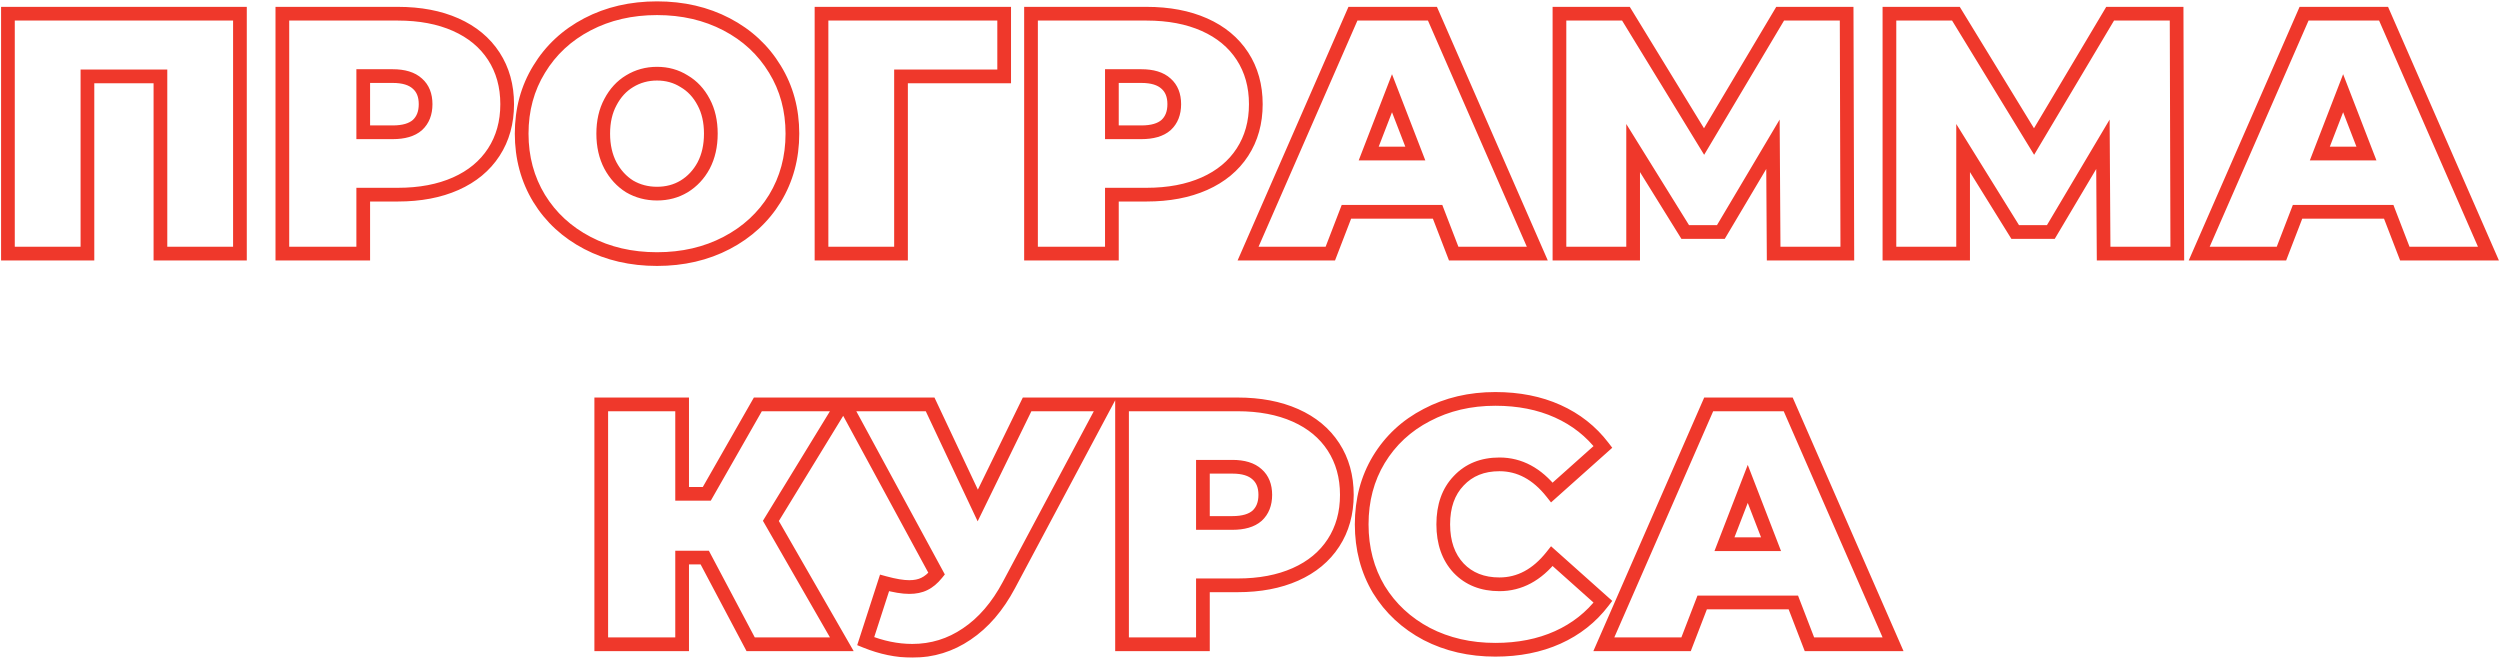 <?xml version="1.0" encoding="UTF-8"?> <svg xmlns="http://www.w3.org/2000/svg" width="1459" height="384" viewBox="0 0 1459 384" fill="none"><mask id="path-1-outside-1_227_382" maskUnits="userSpaceOnUse" x="0" y="0" width="1459" height="384" fill="black"><rect fill="white" width="1459" height="384"></rect><path d="M140.027 8V148H93.627V44.6H51.027V148H4.627V8H140.027ZM232.183 8C245.116 8 256.383 10.133 265.983 14.4C275.583 18.667 282.983 24.8 288.183 32.8C293.383 40.8 295.983 50.133 295.983 60.8C295.983 71.467 293.383 80.8 288.183 88.8C282.983 96.8 275.583 102.933 265.983 107.2C256.383 111.467 245.116 113.6 232.183 113.6H211.983V148H164.783V8H232.183ZM229.183 77.2C235.583 77.2 240.383 75.8 243.583 73C246.783 70.067 248.383 66 248.383 60.8C248.383 55.6 246.783 51.6 243.583 48.8C240.383 45.867 235.583 44.4 229.183 44.4H211.983V77.2H229.183ZM383.444 151.2C368.377 151.2 354.844 148.067 342.844 141.8C330.844 135.533 321.444 126.867 314.644 115.8C307.844 104.6 304.444 92 304.444 78C304.444 64 307.844 51.467 314.644 40.4C321.444 29.2 330.844 20.467 342.844 14.2C354.844 7.933 368.377 4.8 383.444 4.8C398.51 4.8 412.044 7.933 424.044 14.2C436.044 20.467 445.444 29.2 452.244 40.4C459.044 51.467 462.444 64 462.444 78C462.444 92 459.044 104.6 452.244 115.8C445.444 126.867 436.044 135.533 424.044 141.8C412.044 148.067 398.51 151.2 383.444 151.2ZM383.444 113C389.31 113 394.577 111.6 399.244 108.8C404.044 105.867 407.844 101.8 410.644 96.6C413.444 91.267 414.844 85.067 414.844 78C414.844 70.933 413.444 64.8 410.644 59.6C407.844 54.267 404.044 50.2 399.244 47.4C394.577 44.467 389.31 43 383.444 43C377.577 43 372.244 44.467 367.444 47.4C362.777 50.2 359.044 54.267 356.244 59.6C353.444 64.8 352.044 70.933 352.044 78C352.044 85.067 353.444 91.267 356.244 96.6C359.044 101.8 362.777 105.867 367.444 108.8C372.244 111.6 377.577 113 383.444 113ZM586.031 44.6H525.831V148H479.431V8H586.031V44.6ZM669.097 8C682.03 8 693.297 10.133 702.897 14.4C712.497 18.667 719.897 24.8 725.097 32.8C730.297 40.8 732.897 50.133 732.897 60.8C732.897 71.467 730.297 80.8 725.097 88.8C719.897 96.8 712.497 102.933 702.897 107.2C693.297 111.467 682.03 113.6 669.097 113.6H648.897V148H601.697V8H669.097ZM666.097 77.2C672.497 77.2 677.297 75.8 680.497 73C683.697 70.067 685.297 66 685.297 60.8C685.297 55.6 683.697 51.6 680.497 48.8C677.297 45.867 672.497 44.4 666.097 44.4H648.897V77.2H666.097ZM838.973 123.6H785.773L776.373 148H728.373L789.573 8H835.973L897.173 148H848.373L838.973 123.6ZM825.973 89.6L812.373 54.4L798.773 89.6H825.973ZM1035.1 148L1034.7 84.2L1004.3 135.4H983.495L953.095 86.4V148H910.095V8H948.895L994.495 82.6L1038.9 8H1077.7L1078.1 148H1035.1ZM1227.67 148L1227.27 84.2L1196.87 135.4H1176.07L1145.67 86.4V148H1102.67V8H1141.47L1187.07 82.6L1231.47 8H1270.27L1270.67 148H1227.67ZM1394.05 123.6H1340.85L1331.45 148H1283.45L1344.65 8H1391.05L1452.25 148H1403.45L1394.05 123.6ZM1381.05 89.6L1367.45 54.4L1353.85 89.6H1381.05ZM449.887 304L491.288 376H438.088L411.288 325.4H398.088V376H350.888V236H398.088V288.2H412.488L442.288 236H491.488L449.887 304ZM645.017 236L588.817 341.4C582.151 353.933 573.951 363.467 564.217 370C554.617 376.533 544.017 379.8 532.417 379.8C523.484 379.8 514.417 377.933 505.217 374.2L516.217 340.2C522.084 341.8 526.884 342.6 530.617 342.6C534.084 342.6 537.017 342 539.417 340.8C541.951 339.6 544.351 337.6 546.617 334.8L493.017 236H542.817L570.617 295L599.417 236H645.017ZM722.222 236C735.155 236 746.422 238.133 756.022 242.4C765.622 246.667 773.022 252.8 778.222 260.8C783.422 268.8 786.022 278.133 786.022 288.8C786.022 299.467 783.422 308.8 778.222 316.8C773.022 324.8 765.622 330.933 756.022 335.2C746.422 339.467 735.155 341.6 722.222 341.6H702.022V376H654.822V236H722.222ZM719.222 305.2C725.622 305.2 730.422 303.8 733.622 301C736.822 298.067 738.422 294 738.422 288.8C738.422 283.6 736.822 279.6 733.622 276.8C730.422 273.867 725.622 272.4 719.222 272.4H702.022V305.2H719.222ZM872.683 379.2C857.883 379.2 844.549 376.133 832.683 370C820.816 363.733 811.483 355.067 804.683 344C798.016 332.8 794.683 320.133 794.683 306C794.683 291.867 798.016 279.267 804.683 268.2C811.483 257 820.816 248.333 832.683 242.2C844.549 235.933 857.883 232.8 872.683 232.8C886.283 232.8 898.416 235.2 909.083 240C919.749 244.8 928.549 251.733 935.483 260.8L905.683 287.4C897.016 276.467 886.816 271 875.083 271C865.216 271 857.283 274.2 851.283 280.6C845.283 286.867 842.283 295.333 842.283 306C842.283 316.667 845.283 325.2 851.283 331.6C857.283 337.867 865.216 341 875.083 341C886.816 341 897.016 335.533 905.683 324.6L935.483 351.2C928.549 360.267 919.749 367.2 909.083 372C898.416 376.8 886.283 379.2 872.683 379.2ZM1046.59 351.6H993.391L983.991 376H935.991L997.191 236H1043.59L1104.79 376H1055.99L1046.59 351.6ZM1033.59 317.6L1019.99 282.4L1006.39 317.6H1033.59Z"></path></mask><path d="M140.027 8H144.027V4H140.027V8ZM140.027 148V152H144.027V148H140.027ZM93.627 148H89.627V152H93.627V148ZM93.627 44.6H97.627V40.6H93.627V44.6ZM51.027 44.6V40.6H47.027V44.6H51.027ZM51.027 148V152H55.027V148H51.027ZM4.627 148H0.627V152H4.627V148ZM4.627 8V4H0.627V8H4.627ZM140.027 8H136.027V148H140.027H144.027V8H140.027ZM140.027 148V144H93.627V148V152H140.027V148ZM93.627 148H97.627V44.6H93.627H89.627V148H93.627ZM93.627 44.6V40.6H51.027V44.6V48.6H93.627V44.6ZM51.027 44.6H47.027V148H51.027H55.027V44.6H51.027ZM51.027 148V144H4.627V148V152H51.027V148ZM4.627 148H8.627V8H4.627H0.627V148H4.627ZM4.627 8V12H140.027V8V4H4.627V8ZM265.983 14.4L264.358 18.055L264.358 18.055L265.983 14.4ZM288.183 32.8L284.829 34.98L284.829 34.98L288.183 32.8ZM288.183 88.8L284.829 86.62L284.829 86.62L288.183 88.8ZM265.983 107.2L264.358 103.545L264.358 103.545L265.983 107.2ZM211.983 113.6V109.6H207.983V113.6H211.983ZM211.983 148V152H215.983V148H211.983ZM164.783 148H160.783V152H164.783V148ZM164.783 8V4H160.783V8H164.783ZM243.583 73L246.217 76.01L246.252 75.98L246.286 75.949L243.583 73ZM243.583 48.8L240.88 51.749L240.914 51.78L240.949 51.81L243.583 48.8ZM211.983 44.4V40.4H207.983V44.4H211.983ZM211.983 77.2H207.983V81.2H211.983V77.2ZM232.183 8V12C244.683 12 255.374 14.062 264.358 18.055L265.983 14.4L267.607 10.745C257.392 6.205 245.55 4 232.183 4V8ZM265.983 14.4L264.358 18.055C273.325 22.041 280.093 27.693 284.829 34.98L288.183 32.8L291.537 30.62C285.873 21.907 277.84 15.293 267.607 10.745L265.983 14.4ZM288.183 32.8L284.829 34.98C289.559 42.256 291.983 50.813 291.983 60.8H295.983H299.983C299.983 49.454 297.207 39.344 291.537 30.62L288.183 32.8ZM295.983 60.8H291.983C291.983 70.787 289.559 79.344 284.829 86.62L288.183 88.8L291.537 90.98C297.207 82.256 299.983 72.146 299.983 60.8H295.983ZM288.183 88.8L284.829 86.62C280.093 93.907 273.325 99.559 264.358 103.545L265.983 107.2L267.607 110.855C277.84 106.307 285.873 99.693 291.537 90.98L288.183 88.8ZM265.983 107.2L264.358 103.545C255.374 107.538 244.683 109.6 232.183 109.6V113.6V117.6C245.55 117.6 257.392 115.395 267.607 110.855L265.983 107.2ZM232.183 113.6V109.6H211.983V113.6V117.6H232.183V113.6ZM211.983 113.6H207.983V148H211.983H215.983V113.6H211.983ZM211.983 148V144H164.783V148V152H211.983V148ZM164.783 148H168.783V8H164.783H160.783V148H164.783ZM164.783 8V12H232.183V8V4H164.783V8ZM229.183 77.2V81.2C236.078 81.2 241.996 79.703 246.217 76.01L243.583 73L240.949 69.99C238.769 71.897 235.088 73.2 229.183 73.2V77.2ZM243.583 73L246.286 75.949C250.475 72.109 252.383 66.88 252.383 60.8H248.383H244.383C244.383 65.12 243.091 68.025 240.88 70.051L243.583 73ZM248.383 60.8H252.383C252.383 54.726 250.475 49.516 246.217 45.79L243.583 48.8L240.949 51.81C243.09 53.684 244.383 56.474 244.383 60.8H248.383ZM243.583 48.8L246.286 45.851C242.064 41.982 236.117 40.4 229.183 40.4V44.4V48.4C235.048 48.4 238.701 49.752 240.88 51.749L243.583 48.8ZM229.183 44.4V40.4H211.983V44.4V48.4H229.183V44.4ZM211.983 44.4H207.983V77.2H211.983H215.983V44.4H211.983ZM211.983 77.2V81.2H229.183V77.2V73.2H211.983V77.2ZM342.844 141.8L344.695 138.254L342.844 141.8ZM314.644 115.8L311.225 117.876L311.23 117.885L311.236 117.894L314.644 115.8ZM314.644 40.4L318.052 42.494L318.057 42.485L318.063 42.476L314.644 40.4ZM424.044 14.2L425.895 10.654L425.895 10.654L424.044 14.2ZM452.244 40.4L448.825 42.476L448.83 42.485L448.836 42.494L452.244 40.4ZM452.244 115.8L455.652 117.894L455.657 117.885L455.663 117.876L452.244 115.8ZM424.044 141.8L425.895 145.346L425.895 145.346L424.044 141.8ZM399.244 108.8L401.302 112.23L401.316 112.222L401.33 112.213L399.244 108.8ZM410.644 96.6L414.166 98.496L414.176 98.478L414.185 98.459L410.644 96.6ZM410.644 59.6L407.102 61.459L407.112 61.478L407.122 61.496L410.644 59.6ZM399.244 47.4L397.115 50.786L397.171 50.822L397.228 50.855L399.244 47.4ZM367.444 47.4L369.502 50.83L369.516 50.822L369.53 50.813L367.444 47.4ZM356.244 59.6L359.766 61.496L359.776 61.478L359.785 61.459L356.244 59.6ZM356.244 96.6L352.702 98.459L352.712 98.478L352.722 98.496L356.244 96.6ZM367.444 108.8L365.315 112.187L365.371 112.222L365.428 112.255L367.444 108.8ZM383.444 151.2V147.2C368.948 147.2 356.062 144.19 344.695 138.254L342.844 141.8L340.992 145.346C353.626 151.943 367.806 155.2 383.444 155.2V151.2ZM342.844 141.8L344.695 138.254C333.307 132.307 324.457 124.13 318.052 113.706L314.644 115.8L311.236 117.894C318.43 129.603 328.38 138.759 340.992 145.346L342.844 141.8ZM314.644 115.8L318.063 113.724C311.669 103.193 308.444 91.32 308.444 78H304.444H300.444C300.444 92.68 304.018 106.007 311.225 117.876L314.644 115.8ZM304.444 78H308.444C308.444 64.68 311.669 52.882 318.052 42.494L314.644 40.4L311.236 38.306C304.019 50.051 300.444 63.321 300.444 78H304.444ZM314.644 40.4L318.063 42.476C324.471 31.921 333.32 23.686 344.695 17.746L342.844 14.2L340.992 10.654C328.368 17.247 318.416 26.479 311.225 38.324L314.644 40.4ZM342.844 14.2L344.695 17.746C356.062 11.81 368.948 8.8 383.444 8.8V4.8V0.8C367.806 0.8 353.626 4.057 340.992 10.654L342.844 14.2ZM383.444 4.8V8.8C397.94 8.8 410.826 11.81 422.192 17.746L424.044 14.2L425.895 10.654C413.262 4.057 399.081 0.8 383.444 0.8V4.8ZM424.044 14.2L422.192 17.746C433.568 23.686 442.416 31.921 448.825 42.476L452.244 40.4L455.663 38.324C448.471 26.479 438.52 17.247 425.895 10.654L424.044 14.2ZM452.244 40.4L448.836 42.494C455.219 52.882 458.444 64.68 458.444 78H462.444H466.444C466.444 63.321 462.869 50.051 455.652 38.306L452.244 40.4ZM462.444 78H458.444C458.444 91.32 455.218 103.193 448.825 113.724L452.244 115.8L455.663 117.876C462.869 106.007 466.444 92.68 466.444 78H462.444ZM452.244 115.8L448.836 113.706C442.43 124.13 433.58 132.307 422.192 138.254L424.044 141.8L425.895 145.346C438.507 138.759 448.457 129.603 455.652 117.894L452.244 115.8ZM424.044 141.8L422.192 138.254C410.826 144.19 397.94 147.2 383.444 147.2V151.2V155.2C399.081 155.2 413.262 151.943 425.895 145.346L424.044 141.8ZM383.444 113V117C389.977 117 395.965 115.432 401.302 112.23L399.244 108.8L397.186 105.37C393.189 107.768 388.644 109 383.444 109V113ZM399.244 108.8L401.33 112.213C406.765 108.892 411.047 104.288 414.166 98.496L410.644 96.6L407.122 94.704C404.64 99.312 401.323 102.842 397.158 105.387L399.244 108.8ZM410.644 96.6L414.185 98.459C417.335 92.461 418.844 85.602 418.844 78H414.844H410.844C410.844 84.531 409.553 90.073 407.102 94.741L410.644 96.6ZM414.844 78H418.844C418.844 70.401 417.336 63.591 414.166 57.704L410.644 59.6L407.122 61.496C409.552 66.009 410.844 71.466 410.844 78H414.844ZM410.644 59.6L414.185 57.741C411.067 51.801 406.762 47.155 401.259 43.945L399.244 47.4L397.228 50.855C401.326 53.245 404.621 56.733 407.102 61.459L410.644 59.6ZM399.244 47.4L401.372 44.014C396.027 40.653 390.013 39 383.444 39V43V47C388.608 47 393.128 48.28 397.115 50.786L399.244 47.4ZM383.444 43V39C376.874 39 370.814 40.653 365.358 43.987L367.444 47.4L369.53 50.813C373.674 48.281 378.28 47 383.444 47V43ZM367.444 47.4L365.386 43.97C360.024 47.187 355.806 51.829 352.702 57.741L356.244 59.6L359.785 61.459C362.282 56.704 365.53 53.213 369.502 50.83L367.444 47.4ZM356.244 59.6L352.722 57.704C349.552 63.591 348.044 70.401 348.044 78H352.044H356.044C356.044 71.466 357.336 66.009 359.766 61.496L356.244 59.6ZM352.044 78H348.044C348.044 85.602 349.553 92.461 352.702 98.459L356.244 96.6L359.785 94.741C357.335 90.073 356.044 84.531 356.044 78H352.044ZM356.244 96.6L352.722 98.496C355.825 104.26 360.021 108.859 365.315 112.187L367.444 108.8L369.572 105.413C365.533 102.874 362.262 99.34 359.766 94.704L356.244 96.6ZM367.444 108.8L365.428 112.255C370.875 115.432 376.91 117 383.444 117V113V109C378.244 109 373.613 107.768 369.459 105.345L367.444 108.8ZM586.031 44.6V48.6H590.031V44.6H586.031ZM525.831 44.6V40.6H521.831V44.6H525.831ZM525.831 148V152H529.831V148H525.831ZM479.431 148H475.431V152H479.431V148ZM479.431 8V4H475.431V8H479.431ZM586.031 8H590.031V4H586.031V8ZM586.031 44.6V40.6H525.831V44.6V48.6H586.031V44.6ZM525.831 44.6H521.831V148H525.831H529.831V44.6H525.831ZM525.831 148V144H479.431V148V152H525.831V148ZM479.431 148H483.431V8H479.431H475.431V148H479.431ZM479.431 8V12H586.031V8V4H479.431V8ZM586.031 8H582.031V44.6H586.031H590.031V8H586.031ZM702.897 14.4L701.272 18.055L701.272 18.055L702.897 14.4ZM725.097 32.8L721.743 34.98L721.743 34.98L725.097 32.8ZM725.097 88.8L721.743 86.62L721.743 86.62L725.097 88.8ZM702.897 107.2L701.272 103.545L701.272 103.545L702.897 107.2ZM648.897 113.6V109.6H644.897V113.6H648.897ZM648.897 148V152H652.897V148H648.897ZM601.697 148H597.697V152H601.697V148ZM601.697 8V4H597.697V8H601.697ZM680.497 73L683.131 76.01L683.166 75.98L683.2 75.949L680.497 73ZM680.497 48.8L677.794 51.749L677.828 51.78L677.863 51.81L680.497 48.8ZM648.897 44.4V40.4H644.897V44.4H648.897ZM648.897 77.2H644.897V81.2H648.897V77.2ZM669.097 8V12C681.597 12 692.288 14.062 701.272 18.055L702.897 14.4L704.521 10.745C694.306 6.205 682.464 4 669.097 4V8ZM702.897 14.4L701.272 18.055C710.24 22.041 717.007 27.693 721.743 34.98L725.097 32.8L728.451 30.62C722.787 21.907 714.754 15.293 704.521 10.745L702.897 14.4ZM725.097 32.8L721.743 34.98C726.473 42.256 728.897 50.813 728.897 60.8H732.897H736.897C736.897 49.454 734.121 39.344 728.451 30.62L725.097 32.8ZM732.897 60.8H728.897C728.897 70.787 726.473 79.344 721.743 86.62L725.097 88.8L728.451 90.98C734.121 82.256 736.897 72.146 736.897 60.8H732.897ZM725.097 88.8L721.743 86.62C717.007 93.907 710.24 99.559 701.272 103.545L702.897 107.2L704.521 110.855C714.754 106.307 722.787 99.693 728.451 90.98L725.097 88.8ZM702.897 107.2L701.272 103.545C692.288 107.538 681.597 109.6 669.097 109.6V113.6V117.6C682.464 117.6 694.306 115.395 704.521 110.855L702.897 107.2ZM669.097 113.6V109.6H648.897V113.6V117.6H669.097V113.6ZM648.897 113.6H644.897V148H648.897H652.897V113.6H648.897ZM648.897 148V144H601.697V148V152H648.897V148ZM601.697 148H605.697V8H601.697H597.697V148H601.697ZM601.697 8V12H669.097V8V4H601.697V8ZM666.097 77.2V81.2C672.992 81.2 678.91 79.703 683.131 76.01L680.497 73L677.863 69.99C675.683 71.897 672.002 73.2 666.097 73.2V77.2ZM680.497 73L683.2 75.949C687.389 72.109 689.297 66.88 689.297 60.8H685.297H681.297C681.297 65.12 680.005 68.025 677.794 70.051L680.497 73ZM685.297 60.8H689.297C689.297 54.726 687.389 49.516 683.131 45.79L680.497 48.8L677.863 51.81C680.004 53.684 681.297 56.474 681.297 60.8H685.297ZM680.497 48.8L683.2 45.851C678.978 41.982 673.031 40.4 666.097 40.4V44.4V48.4C671.962 48.4 675.615 49.752 677.794 51.749L680.497 48.8ZM666.097 44.4V40.4H648.897V44.4V48.4H666.097V44.4ZM648.897 44.4H644.897V77.2H648.897H652.897V44.4H648.897ZM648.897 77.2V81.2H666.097V77.2V73.2H648.897V77.2ZM838.973 123.6L842.706 122.162L841.719 119.6H838.973V123.6ZM785.773 123.6V119.6H783.028L782.041 122.162L785.773 123.6ZM776.373 148V152H779.119L780.106 149.438L776.373 148ZM728.373 148L724.708 146.398L722.259 152H728.373V148ZM789.573 8V4H786.957L785.908 6.398L789.573 8ZM835.973 8L839.639 6.398L838.59 4H835.973V8ZM897.173 148V152H903.288L900.839 146.398L897.173 148ZM848.373 148L844.641 149.438L845.628 152H848.373V148ZM825.973 89.6V93.6H831.807L829.705 88.158L825.973 89.6ZM812.373 54.4L816.105 52.958L812.373 43.301L808.642 52.958L812.373 54.4ZM798.773 89.6L795.042 88.158L792.94 93.6H798.773V89.6ZM838.973 123.6V119.6H785.773V123.6V127.6H838.973V123.6ZM785.773 123.6L782.041 122.162L772.641 146.562L776.373 148L780.106 149.438L789.506 125.038L785.773 123.6ZM776.373 148V144H728.373V148V152H776.373V148ZM728.373 148L732.039 149.602L793.239 9.602L789.573 8L785.908 6.398L724.708 146.398L728.373 148ZM789.573 8V12H835.973V8V4H789.573V8ZM835.973 8L832.308 9.602L893.508 149.602L897.173 148L900.839 146.398L839.639 6.398L835.973 8ZM897.173 148V144H848.373V148V152H897.173V148ZM848.373 148L852.106 146.562L842.706 122.162L838.973 123.6L835.241 125.038L844.641 149.438L848.373 148ZM825.973 89.6L829.705 88.158L816.105 52.958L812.373 54.4L808.642 55.842L822.242 91.042L825.973 89.6ZM812.373 54.4L808.642 52.958L795.042 88.158L798.773 89.6L802.505 91.042L816.105 55.842L812.373 54.4ZM798.773 89.6V93.6H825.973V89.6V85.6H798.773V89.6ZM1035.1 148L1031.1 148.025L1031.12 152H1035.1V148ZM1034.7 84.2L1038.7 84.175L1038.6 69.78L1031.26 82.158L1034.7 84.2ZM1004.3 135.4V139.4H1006.57L1007.73 137.442L1004.3 135.4ZM983.495 135.4L980.096 137.509L981.27 139.4H983.495V135.4ZM953.095 86.4L956.494 84.291L949.095 72.365V86.4H953.095ZM953.095 148V152H957.095V148H953.095ZM910.095 148H906.095V152H910.095V148ZM910.095 8V4H906.095V8H910.095ZM948.895 8L952.308 5.914L951.138 4H948.895V8ZM994.495 82.6L991.082 84.686L994.541 90.344L997.933 84.646L994.495 82.6ZM1038.9 8V4H1036.62L1035.46 5.954L1038.9 8ZM1077.7 8L1081.7 7.989L1081.68 4H1077.7V8ZM1078.1 148V152H1082.11L1082.1 147.989L1078.1 148ZM1035.1 148L1039.1 147.975L1038.7 84.175L1034.7 84.2L1030.7 84.225L1031.1 148.025L1035.1 148ZM1034.7 84.2L1031.26 82.158L1000.86 133.358L1004.3 135.4L1007.73 137.442L1038.13 86.242L1034.7 84.2ZM1004.3 135.4V131.4H983.495V135.4V139.4H1004.3V135.4ZM983.495 135.4L986.894 133.291L956.494 84.291L953.095 86.4L949.696 88.509L980.096 137.509L983.495 135.4ZM953.095 86.4H949.095V148H953.095H957.095V86.4H953.095ZM953.095 148V144H910.095V148V152H953.095V148ZM910.095 148H914.095V8H910.095H906.095V148H910.095ZM910.095 8V12H948.895V8V4H910.095V8ZM948.895 8L945.482 10.086L991.082 84.686L994.495 82.6L997.908 80.514L952.308 5.914L948.895 8ZM994.495 82.6L997.933 84.646L1042.33 10.046L1038.9 8L1035.46 5.954L991.058 80.554L994.495 82.6ZM1038.9 8V12H1077.7V8V4H1038.9V8ZM1077.7 8L1073.7 8.011L1074.1 148.011L1078.1 148L1082.1 147.989L1081.7 7.989L1077.7 8ZM1078.1 148V144H1035.1V148V152H1078.1V148ZM1227.67 148L1223.67 148.025L1223.7 152H1227.67V148ZM1227.27 84.2L1231.27 84.175L1231.18 69.78L1223.83 82.158L1227.27 84.2ZM1196.87 135.4V139.4H1199.15L1200.31 137.442L1196.87 135.4ZM1176.07 135.4L1172.67 137.509L1173.85 139.4H1176.07V135.4ZM1145.67 86.4L1149.07 84.291L1141.67 72.365V86.4H1145.67ZM1145.67 148V152H1149.67V148H1145.67ZM1102.67 148H1098.67V152H1102.67V148ZM1102.67 8V4H1098.67V8H1102.67ZM1141.47 8L1144.89 5.914L1143.72 4H1141.47V8ZM1187.07 82.6L1183.66 84.686L1187.12 90.344L1190.51 84.646L1187.07 82.6ZM1231.47 8V4H1229.2L1228.04 5.954L1231.47 8ZM1270.27 8L1274.27 7.989L1274.26 4H1270.27V8ZM1270.67 148V152H1274.68L1274.67 147.989L1270.67 148ZM1227.67 148L1231.67 147.975L1231.27 84.175L1227.27 84.2L1223.27 84.225L1223.67 148.025L1227.67 148ZM1227.27 84.2L1223.83 82.158L1193.43 133.358L1196.87 135.4L1200.31 137.442L1230.71 86.242L1227.27 84.2ZM1196.87 135.4V131.4H1176.07V135.4V139.4H1196.87V135.4ZM1176.07 135.4L1179.47 133.291L1149.07 84.291L1145.67 86.4L1142.27 88.509L1172.67 137.509L1176.07 135.4ZM1145.67 86.4H1141.67V148H1145.67H1149.67V86.4H1145.67ZM1145.67 148V144H1102.67V148V152H1145.67V148ZM1102.67 148H1106.67V8H1102.67H1098.67V148H1102.67ZM1102.67 8V12H1141.47V8V4H1102.67V8ZM1141.47 8L1138.06 10.086L1183.66 84.686L1187.07 82.6L1190.49 80.514L1144.89 5.914L1141.47 8ZM1187.07 82.6L1190.51 84.646L1234.91 10.046L1231.47 8L1228.04 5.954L1183.64 80.554L1187.07 82.6ZM1231.47 8V12H1270.27V8V4H1231.47V8ZM1270.27 8L1266.27 8.011L1266.67 148.011L1270.67 148L1274.67 147.989L1274.27 7.989L1270.27 8ZM1270.67 148V144H1227.67V148V152H1270.67V148ZM1394.05 123.6L1397.78 122.162L1396.8 119.6H1394.05V123.6ZM1340.85 123.6V119.6H1338.11L1337.12 122.162L1340.85 123.6ZM1331.45 148V152H1334.2L1335.18 149.438L1331.45 148ZM1283.45 148L1279.79 146.398L1277.34 152H1283.45V148ZM1344.65 8V4H1342.03L1340.99 6.398L1344.65 8ZM1391.05 8L1394.72 6.398L1393.67 4H1391.05V8ZM1452.25 148V152H1458.37L1455.92 146.398L1452.25 148ZM1403.45 148L1399.72 149.438L1400.71 152H1403.45V148ZM1381.05 89.6V93.6H1386.89L1384.78 88.158L1381.05 89.6ZM1367.45 54.4L1371.18 52.958L1367.45 43.301L1363.72 52.958L1367.45 54.4ZM1353.85 89.6L1350.12 88.158L1348.02 93.6H1353.85V89.6ZM1394.05 123.6V119.6H1340.85V123.6V127.6H1394.05V123.6ZM1340.85 123.6L1337.12 122.162L1327.72 146.562L1331.45 148L1335.18 149.438L1344.58 125.038L1340.85 123.6ZM1331.45 148V144H1283.45V148V152H1331.45V148ZM1283.45 148L1287.12 149.602L1348.32 9.602L1344.65 8L1340.99 6.398L1279.79 146.398L1283.45 148ZM1344.65 8V12H1391.05V8V4H1344.65V8ZM1391.05 8L1387.39 9.602L1448.59 149.602L1452.25 148L1455.92 146.398L1394.72 6.398L1391.05 8ZM1452.25 148V144H1403.45V148V152H1452.25V148ZM1403.45 148L1407.18 146.562L1397.78 122.162L1394.05 123.6L1390.32 125.038L1399.72 149.438L1403.45 148ZM1381.05 89.6L1384.78 88.158L1371.18 52.958L1367.45 54.4L1363.72 55.842L1377.32 91.042L1381.05 89.6ZM1367.45 54.4L1363.72 52.958L1350.12 88.158L1353.85 89.6L1357.58 91.042L1371.18 55.842L1367.45 54.4ZM1353.85 89.6V93.6H1381.05V89.6V85.6H1353.85V89.6ZM449.887 304L446.475 301.913L445.237 303.937L446.42 305.994L449.887 304ZM491.288 376V380H498.202L494.755 374.006L491.288 376ZM438.088 376L434.553 377.872L435.68 380H438.088V376ZM411.288 325.4L414.822 323.528L413.695 321.4H411.288V325.4ZM398.088 325.4V321.4H394.088V325.4H398.088ZM398.088 376V380H402.088V376H398.088ZM350.888 376H346.888V380H350.888V376ZM350.888 236V232H346.888V236H350.888ZM398.088 236H402.088V232H398.088V236ZM398.088 288.2H394.088V292.2H398.088V288.2ZM412.488 288.2V292.2H414.81L415.961 290.183L412.488 288.2ZM442.288 236V232H439.965L438.814 234.017L442.288 236ZM491.488 236L494.9 238.087L498.624 232H491.488V236ZM449.887 304L446.42 305.994L487.82 377.994L491.288 376L494.755 374.006L453.355 302.006L449.887 304ZM491.288 376V372H438.088V376V380H491.288V376ZM438.088 376L441.622 374.128L414.822 323.528L411.288 325.4L407.753 327.272L434.553 377.872L438.088 376ZM411.288 325.4V321.4H398.088V325.4V329.4H411.288V325.4ZM398.088 325.4H394.088V376H398.088H402.088V325.4H398.088ZM398.088 376V372H350.888V376V380H398.088V376ZM350.888 376H354.888V236H350.888H346.888V376H350.888ZM350.888 236V240H398.088V236V232H350.888V236ZM398.088 236H394.088V288.2H398.088H402.088V236H398.088ZM398.088 288.2V292.2H412.488V288.2V284.2H398.088V288.2ZM412.488 288.2L415.961 290.183L445.761 237.983L442.288 236L438.814 234.017L409.014 286.217L412.488 288.2ZM442.288 236V240H491.488V236V232H442.288V236ZM491.488 236L488.075 233.913L446.475 301.913L449.887 304L453.3 306.087L494.9 238.087L491.488 236ZM645.017 236L648.547 237.882L651.683 232H645.017V236ZM588.817 341.4L585.288 339.518L585.286 339.522L588.817 341.4ZM564.217 370L561.988 366.679L561.977 366.686L561.967 366.693L564.217 370ZM505.217 374.2L501.411 372.969L500.266 376.508L503.713 377.906L505.217 374.2ZM516.217 340.2L517.27 336.341L513.587 335.336L512.411 338.969L516.217 340.2ZM539.417 340.8L537.705 337.185L537.666 337.203L537.628 337.222L539.417 340.8ZM546.617 334.8L549.726 337.317L551.407 335.241L550.133 332.893L546.617 334.8ZM493.017 236V232H486.296L489.501 237.907L493.017 236ZM542.817 236L546.436 234.295L545.354 232H542.817V236ZM570.617 295L566.999 296.705L570.553 304.249L574.212 296.755L570.617 295ZM599.417 236V232H596.919L595.823 234.245L599.417 236ZM645.017 236L641.488 234.118L585.288 339.518L588.817 341.4L592.347 343.282L648.547 237.882L645.017 236ZM588.817 341.4L585.286 339.522C578.863 351.596 571.071 360.582 561.988 366.679L564.217 370L566.446 373.321C576.83 366.352 585.438 356.271 592.349 343.278L588.817 341.4ZM564.217 370L561.967 366.693C553.03 372.775 543.214 375.8 532.417 375.8V379.8V383.8C544.821 383.8 556.205 380.291 566.468 373.307L564.217 370ZM532.417 379.8V375.8C524.054 375.8 515.497 374.055 506.721 370.494L505.217 374.2L503.713 377.906C513.338 381.812 522.914 383.8 532.417 383.8V379.8ZM505.217 374.2L509.023 375.431L520.023 341.431L516.217 340.2L512.411 338.969L501.411 372.969L505.217 374.2ZM516.217 340.2L515.165 344.059C521.188 345.702 526.377 346.6 530.617 346.6V342.6V338.6C527.391 338.6 522.979 337.898 517.27 336.341L516.217 340.2ZM530.617 342.6V346.6C534.53 346.6 538.113 345.924 541.206 344.378L539.417 340.8L537.628 337.222C535.922 338.076 533.638 338.6 530.617 338.6V342.6ZM539.417 340.8L541.13 344.415C544.337 342.896 547.186 340.455 549.726 337.317L546.617 334.8L543.508 332.283C541.515 334.745 539.565 336.304 537.705 337.185L539.417 340.8ZM546.617 334.8L550.133 332.893L496.533 234.093L493.017 236L489.501 237.907L543.101 336.707L546.617 334.8ZM493.017 236V240H542.817V236V232H493.017V236ZM542.817 236L539.199 237.705L566.999 296.705L570.617 295L574.236 293.295L546.436 234.295L542.817 236ZM570.617 295L574.212 296.755L603.012 237.755L599.417 236L595.823 234.245L567.023 293.245L570.617 295ZM599.417 236V240H645.017V236V232H599.417V236ZM756.022 242.4L754.397 246.055L754.397 246.055L756.022 242.4ZM778.222 260.8L774.868 262.98L774.868 262.98L778.222 260.8ZM778.222 316.8L774.868 314.62L774.868 314.62L778.222 316.8ZM756.022 335.2L754.397 331.545L754.397 331.545L756.022 335.2ZM702.022 341.6V337.6H698.022V341.6H702.022ZM702.022 376V380H706.022V376H702.022ZM654.822 376H650.822V380H654.822V376ZM654.822 236V232H650.822V236H654.822ZM733.622 301L736.256 304.01L736.291 303.98L736.325 303.949L733.622 301ZM733.622 276.8L730.919 279.749L730.953 279.78L730.988 279.81L733.622 276.8ZM702.022 272.4V268.4H698.022V272.4H702.022ZM702.022 305.2H698.022V309.2H702.022V305.2ZM722.222 236V240C734.722 240 745.413 242.062 754.397 246.055L756.022 242.4L757.646 238.745C747.431 234.205 735.589 232 722.222 232V236ZM756.022 242.4L754.397 246.055C763.365 250.041 770.132 255.693 774.868 262.98L778.222 260.8L781.576 258.62C775.912 249.907 767.879 243.293 757.646 238.745L756.022 242.4ZM778.222 260.8L774.868 262.98C779.598 270.256 782.022 278.813 782.022 288.8H786.022H790.022C790.022 277.454 787.246 267.344 781.576 258.62L778.222 260.8ZM786.022 288.8H782.022C782.022 298.787 779.598 307.344 774.868 314.62L778.222 316.8L781.576 318.98C787.246 310.256 790.022 300.146 790.022 288.8H786.022ZM778.222 316.8L774.868 314.62C770.132 321.907 763.365 327.559 754.397 331.545L756.022 335.2L757.646 338.855C767.879 334.307 775.912 327.693 781.576 318.98L778.222 316.8ZM756.022 335.2L754.397 331.545C745.413 335.538 734.722 337.6 722.222 337.6V341.6V345.6C735.589 345.6 747.431 343.395 757.646 338.855L756.022 335.2ZM722.222 341.6V337.6H702.022V341.6V345.6H722.222V341.6ZM702.022 341.6H698.022V376H702.022H706.022V341.6H702.022ZM702.022 376V372H654.822V376V380H702.022V376ZM654.822 376H658.822V236H654.822H650.822V376H654.822ZM654.822 236V240H722.222V236V232H654.822V236ZM719.222 305.2V309.2C726.117 309.2 732.035 307.703 736.256 304.01L733.622 301L730.988 297.99C728.808 299.897 725.127 301.2 719.222 301.2V305.2ZM733.622 301L736.325 303.949C740.514 300.109 742.422 294.88 742.422 288.8H738.422H734.422C734.422 293.12 733.13 296.024 730.919 298.051L733.622 301ZM738.422 288.8H742.422C742.422 282.726 740.514 277.516 736.256 273.79L733.622 276.8L730.988 279.81C733.129 281.684 734.422 284.474 734.422 288.8H738.422ZM733.622 276.8L736.325 273.851C732.103 269.982 726.156 268.4 719.222 268.4V272.4V276.4C725.087 276.4 728.74 277.752 730.919 279.749L733.622 276.8ZM719.222 272.4V268.4H702.022V272.4V276.4H719.222V272.4ZM702.022 272.4H698.022V305.2H702.022H706.022V272.4H702.022ZM702.022 305.2V309.2H719.222V305.2V301.2H702.022V305.2ZM832.683 370L830.815 373.537L830.831 373.545L830.846 373.553L832.683 370ZM804.683 344L801.246 346.046L801.26 346.07L801.275 346.094L804.683 344ZM804.683 268.2L801.264 266.124L801.256 266.136L804.683 268.2ZM832.683 242.2L834.519 245.753L834.535 245.745L834.551 245.737L832.683 242.2ZM909.083 240L907.441 243.648L907.441 243.648L909.083 240ZM935.483 260.8L938.146 263.784L940.912 261.315L938.66 258.37L935.483 260.8ZM905.683 287.4L902.548 289.885L905.183 293.208L908.346 290.384L905.683 287.4ZM851.283 280.6L854.172 283.366L854.187 283.351L854.201 283.336L851.283 280.6ZM851.283 331.6L848.365 334.336L848.379 334.351L848.394 334.366L851.283 331.6ZM905.683 324.6L908.346 321.616L905.183 318.792L902.548 322.115L905.683 324.6ZM935.483 351.2L938.66 353.63L940.912 350.685L938.146 348.216L935.483 351.2ZM909.083 372L907.441 368.352L907.441 368.352L909.083 372ZM872.683 379.2V375.2C858.452 375.2 845.759 372.256 834.519 366.447L832.683 370L830.846 373.553C843.34 380.011 857.314 383.2 872.683 383.2V379.2ZM832.683 370L834.551 366.463C823.295 360.519 814.503 352.342 808.091 341.906L804.683 344L801.275 346.094C808.463 357.792 818.337 366.948 830.815 373.537L832.683 370ZM804.683 344L808.12 341.954C801.853 331.425 798.683 319.476 798.683 306H794.683H790.683C790.683 320.791 794.18 334.175 801.246 346.046L804.683 344ZM794.683 306H798.683C798.683 292.523 801.853 280.65 808.109 270.264L804.683 268.2L801.256 266.136C794.18 277.883 790.683 291.21 790.683 306H794.683ZM804.683 268.2L808.102 270.276C814.513 259.717 823.293 251.556 834.519 245.753L832.683 242.2L830.846 238.647C818.34 245.111 808.453 254.283 801.264 266.124L804.683 268.2ZM832.683 242.2L834.551 245.737C845.784 239.805 858.466 236.8 872.683 236.8V232.8V228.8C857.3 228.8 843.315 232.062 830.815 238.663L832.683 242.2ZM872.683 232.8V236.8C885.808 236.8 897.368 239.115 907.441 243.648L909.083 240L910.724 236.352C899.464 231.285 886.757 228.8 872.683 228.8V232.8ZM909.083 240L907.441 243.648C917.519 248.182 925.785 254.704 932.305 263.23L935.483 260.8L938.66 258.37C931.314 248.763 921.98 241.418 910.724 236.352L909.083 240ZM935.483 260.8L932.819 257.816L903.019 284.416L905.683 287.4L908.346 290.384L938.146 263.784L935.483 260.8ZM905.683 287.4L908.817 284.915C899.552 273.227 888.274 267 875.083 267V271V275C885.358 275 894.48 279.707 902.548 289.885L905.683 287.4ZM875.083 271V267C864.263 267 855.219 270.553 848.365 277.864L851.283 280.6L854.201 283.336C859.347 277.847 866.17 275 875.083 275V271ZM851.283 280.6L848.394 277.834C841.525 285.008 838.283 294.552 838.283 306H842.283H846.283C846.283 296.115 849.041 288.726 854.172 283.366L851.283 280.6ZM842.283 306H838.283C838.283 317.451 841.526 327.041 848.365 334.336L851.283 331.6L854.201 328.864C849.04 323.359 846.283 315.882 846.283 306H842.283ZM851.283 331.6L848.394 334.366C855.255 341.532 864.289 345 875.083 345V341V337C866.143 337 859.311 334.201 854.172 328.834L851.283 331.6ZM875.083 341V345C888.274 345 899.552 338.773 908.817 327.085L905.683 324.6L902.548 322.115C894.48 332.293 885.358 337 875.083 337V341ZM905.683 324.6L903.019 327.584L932.819 354.184L935.483 351.2L938.146 348.216L908.346 321.616L905.683 324.6ZM935.483 351.2L932.305 348.77C925.785 357.296 917.519 363.818 907.441 368.352L909.083 372L910.724 375.648C921.98 370.582 931.314 363.237 938.66 353.63L935.483 351.2ZM909.083 372L907.441 368.352C897.368 372.885 885.808 375.2 872.683 375.2V379.2V383.2C886.757 383.2 899.464 380.715 910.724 375.648L909.083 372ZM1046.59 351.6L1050.32 350.162L1049.34 347.6H1046.59V351.6ZM993.391 351.6V347.6H990.645L989.658 350.162L993.391 351.6ZM983.991 376V380H986.736L987.723 377.438L983.991 376ZM935.991 376L932.326 374.398L929.877 380H935.991V376ZM997.191 236V232H994.574L993.526 234.398L997.191 236ZM1043.59 236L1047.26 234.398L1046.21 232H1043.59V236ZM1104.79 376V380H1110.9L1108.46 374.398L1104.79 376ZM1055.99 376L1052.26 377.438L1053.25 380H1055.99V376ZM1033.59 317.6V321.6H1039.42L1037.32 316.158L1033.59 317.6ZM1019.99 282.4L1023.72 280.958L1019.99 271.301L1016.26 280.958L1019.99 282.4ZM1006.39 317.6L1002.66 316.158L1000.56 321.6H1006.39V317.6ZM1046.59 351.6V347.6H993.391V351.6V355.6H1046.59V351.6ZM993.391 351.6L989.658 350.162L980.258 374.562L983.991 376L987.723 377.438L997.123 353.038L993.391 351.6ZM983.991 376V372H935.991V376V380H983.991V376ZM935.991 376L939.656 377.602L1000.86 237.602L997.191 236L993.526 234.398L932.326 374.398L935.991 376ZM997.191 236V240H1043.59V236V232H997.191V236ZM1043.59 236L1039.93 237.602L1101.13 377.602L1104.79 376L1108.46 374.398L1047.26 234.398L1043.59 236ZM1104.79 376V372H1055.99V376V380H1104.79V376ZM1055.99 376L1059.72 374.562L1050.32 350.162L1046.59 351.6L1042.86 353.038L1052.26 377.438L1055.99 376ZM1033.59 317.6L1037.32 316.158L1023.72 280.958L1019.99 282.4L1016.26 283.842L1029.86 319.042L1033.59 317.6ZM1019.99 282.4L1016.26 280.958L1002.66 316.158L1006.39 317.6L1010.12 319.042L1023.72 283.842L1019.99 282.4ZM1006.39 317.6V321.6H1033.59V317.6V313.6H1006.39V317.6Z" fill="#EF382B" mask="url(#path-1-outside-1_227_382)"></path></svg> 